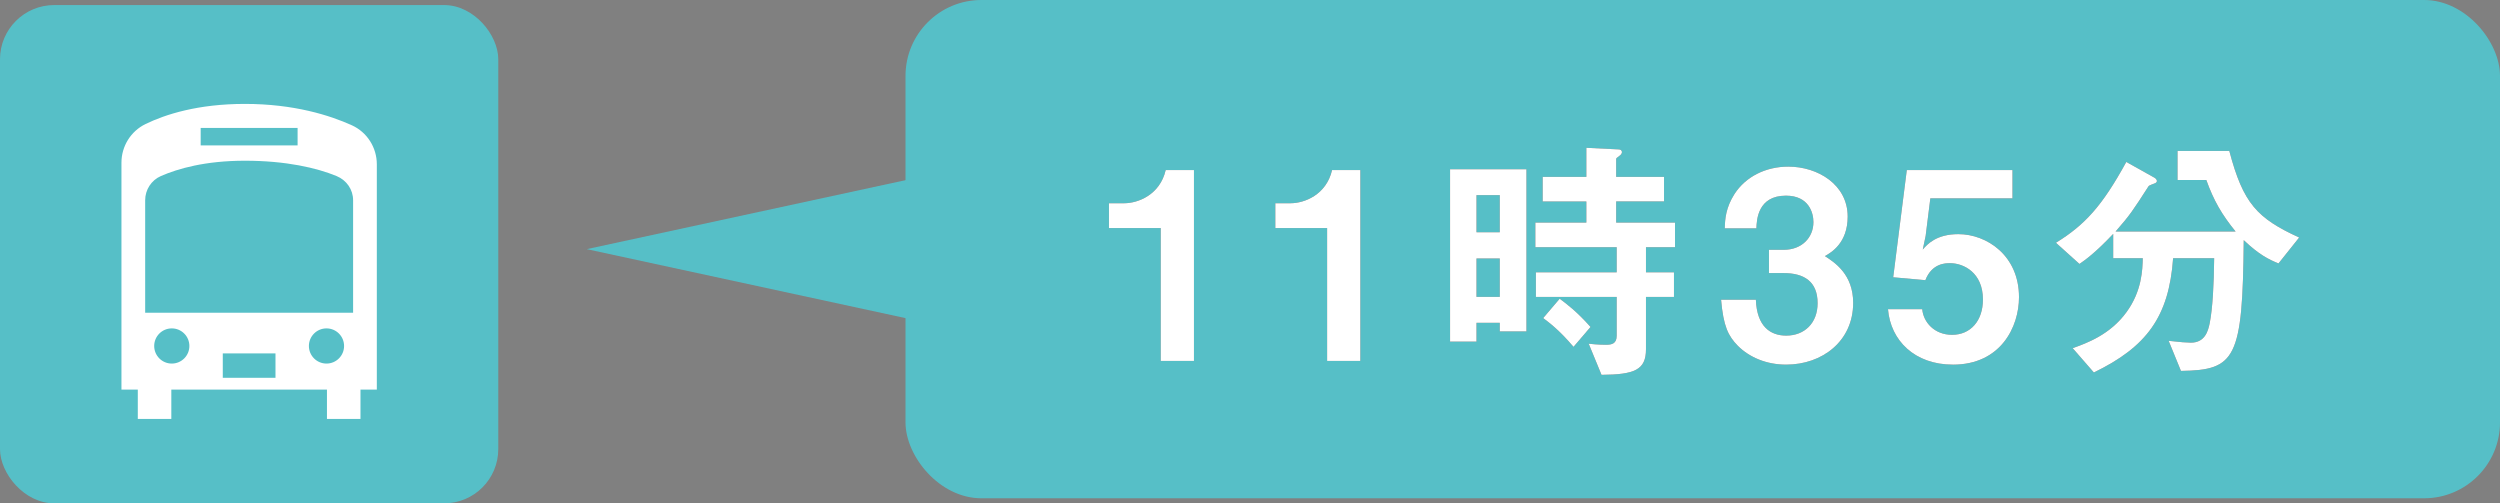 <?xml version="1.0" encoding="UTF-8"?><svg id="b" xmlns="http://www.w3.org/2000/svg" width="200.691" height="40.406" viewBox="0 0 200.691 40.406"><rect x="0" y="0" width="200.691" height="40.406" fill="#808080" stroke="none"/><defs><style>.d{fill:#595757;}.d,.e,.f{stroke-width:0px;}.e{fill:#56bfc7;}.f{fill:#fff;}</style></defs><g id="c"><rect class="e" y=".406" width="40" height="40" rx="4.353" ry="4.353"/><path class="f" d="m28.245,10.057c-1.752-.794-4.635-1.716-8.587-1.716-3.786,0-6.388.846-7.973,1.615-1.186.576-1.935,1.781-1.935,3.1v18.219h1.312v2.356h2.691v-2.356h12.494v2.356h2.691v-2.356h1.312V13.19c0-1.346-.778-2.576-2.004-3.133Zm-12.136.211h7.781v1.405h-7.781v-1.405Zm-2.319,18.918c-.78,0-1.412-.632-1.412-1.412s.632-1.412,1.412-1.412,1.412.632,1.412,1.412-.632,1.412-1.412,1.412Zm8.325,1.144h-4.231v-1.958h4.231v1.958Zm4.094-1.144c-.78,0-1.412-.632-1.412-1.412s.632-1.412,1.412-1.412,1.412.632,1.412,1.412-.632,1.412-1.412,1.412Zm2.136-4.082H11.654v-9.028c0-.84.491-1.607,1.262-1.943,1.381-.603,3.579-1.231,6.742-1.231,3.305,0,5.779.578,7.36,1.231.801.331,1.328,1.077,1.328,1.943v9.028Z"/><rect class="e" x="72.691" y="0" width="128" height="40" rx="6.095" ry="6.095"/><polygon class="e" points="47.103 20 73.724 25.761 73.724 14.239 47.103 20"/><path class="d" d="m93.18,28.977v-10.666h-4.157v-1.995h1.218c1.113,0,2.876-.672,3.338-2.666h2.268v15.327h-2.667Z"/><path class="d" d="m106.536,28.977v-10.666h-4.157v-1.995h1.218c1.113,0,2.876-.672,3.338-2.666h2.268v15.327h-2.667Z"/><path class="d" d="m120.396,26.605v-.693h-1.869v1.512h-2.121v-13.836h6.131v13.018h-2.142Zm0-10.939h-1.869v2.981h1.869v-2.981Zm0,5.081h-1.869v3.087h1.869v-3.087Zm11.737-.903v2.016h2.247v1.975h-2.247v4.199c0,1.658-.903,2.036-3.569,2.057l-1.029-2.498c.735.084,1.323.084,1.386.084.462,0,.861-.084.861-.734v-3.107h-6.488v-1.975h6.488v-2.016h-6.53v-1.973h4.094v-1.701h-3.506v-1.974h3.506v-2.331l2.583.127c.147,0,.273.062.273.23,0,.105-.105.23-.21.294-.21.168-.252.168-.252.272v1.407h3.842v1.974h-3.842v1.701h4.724v1.973h-2.331Zm-5.816,8c-1.176-1.386-1.995-1.974-2.436-2.31l1.323-1.554c.504.378,1.365,1.008,2.478,2.268l-1.365,1.596Z"/><path class="d" d="m143.391,29.271c-1.596,0-2.96-.588-3.884-1.512-.777-.798-1.155-1.554-1.344-3.695h2.792c.084,2.162,1.176,2.877,2.436,2.877,1.47,0,2.52-1.008,2.52-2.604,0-1.743-1.092-2.415-2.729-2.415h-1.176v-1.868h1.176c1.47,0,2.394-.987,2.394-2.227,0-.756-.378-2.12-2.205-2.12-2.268,0-2.352,1.952-2.373,2.624h-2.541c.021-.756.084-1.658.777-2.75.903-1.406,2.52-2.205,4.325-2.205,2.373,0,4.766,1.449,4.766,4.011,0,2.142-1.344,2.897-1.827,3.171.798.524,2.268,1.469,2.268,3.758,0,3.086-2.499,4.955-5.375,4.955Z"/><path class="d" d="m156.768,29.271c-3.065,0-4.997-1.932-5.207-4.451h2.75c.084,1.029.966,2.058,2.394,2.058,1.491,0,2.478-1.134,2.478-2.835,0-2.162-1.554-2.918-2.646-2.918-.336,0-1.449,0-1.974,1.365l-2.583-.231,1.092-8.608h8.482v2.268h-6.593l-.378,3.023-.231,1.092c.357-.42,1.092-1.238,2.855-1.238,2.268,0,4.871,1.7,4.871,5.06,0,2.372-1.449,5.417-5.312,5.417Z"/><path class="d" d="m182.91,21.146c-.777-.315-1.554-.693-2.792-1.869-.084,9.532-.651,10.436-5.039,10.498l-.987-2.414c.882.104,1.512.146,1.785.146,1.134,0,1.386-.945,1.512-1.574.231-1.176.336-3.087.357-5.207h-3.296c-.336,4.703-2.121,7.117-6.362,9.175l-1.701-1.952c1.113-.399,3.002-1.071,4.325-2.898,1.239-1.7,1.281-3.422,1.302-4.324h-2.373v-1.953c-1.449,1.533-2.226,2.078-2.708,2.414l-1.89-1.7c2.31-1.428,3.695-2.919,5.648-6.487l2.289,1.28c.126.084.168.188.168.252,0,.104-.105.147-.126.168-.084.042-.504.168-.546.252-1.26,1.952-1.47,2.288-2.646,3.632h9.637c-1.113-1.364-1.764-2.498-2.352-4.136h-2.31v-2.331h4.157c1.113,4.221,2.226,5.396,5.606,6.95l-1.659,2.079Z"/><path class="f" d="m93.18,28.977v-10.666h-4.157v-1.995h1.218c1.113,0,2.876-.672,3.338-2.666h2.268v15.327h-2.667Z"/><path class="f" d="m106.536,28.977v-10.666h-4.157v-1.995h1.218c1.113,0,2.876-.672,3.338-2.666h2.268v15.327h-2.667Z"/><path class="f" d="m120.396,26.605v-.693h-1.869v1.512h-2.121v-13.836h6.131v13.018h-2.142Zm0-10.939h-1.869v2.981h1.869v-2.981Zm0,5.081h-1.869v3.087h1.869v-3.087Zm11.737-.903v2.016h2.247v1.975h-2.247v4.199c0,1.658-.903,2.036-3.569,2.057l-1.029-2.498c.735.084,1.323.084,1.386.084.462,0,.861-.084.861-.734v-3.107h-6.488v-1.975h6.488v-2.016h-6.53v-1.973h4.094v-1.701h-3.506v-1.974h3.506v-2.331l2.583.127c.147,0,.273.062.273.23,0,.105-.105.23-.21.294-.21.168-.252.168-.252.272v1.407h3.842v1.974h-3.842v1.701h4.724v1.973h-2.331Zm-5.816,8c-1.176-1.386-1.995-1.974-2.436-2.31l1.323-1.554c.504.378,1.365,1.008,2.478,2.268l-1.365,1.596Z"/><path class="f" d="m143.391,29.271c-1.596,0-2.96-.588-3.884-1.512-.777-.798-1.155-1.554-1.344-3.695h2.792c.084,2.162,1.176,2.877,2.436,2.877,1.47,0,2.52-1.008,2.52-2.604,0-1.743-1.092-2.415-2.729-2.415h-1.176v-1.868h1.176c1.47,0,2.394-.987,2.394-2.227,0-.756-.378-2.12-2.205-2.12-2.268,0-2.352,1.952-2.373,2.624h-2.541c.021-.756.084-1.658.777-2.75.903-1.406,2.52-2.205,4.325-2.205,2.373,0,4.766,1.449,4.766,4.011,0,2.142-1.344,2.897-1.827,3.171.798.524,2.268,1.469,2.268,3.758,0,3.086-2.499,4.955-5.375,4.955Z"/><path class="f" d="m156.768,29.271c-3.065,0-4.997-1.932-5.207-4.451h2.75c.084,1.029.966,2.058,2.394,2.058,1.491,0,2.478-1.134,2.478-2.835,0-2.162-1.554-2.918-2.646-2.918-.336,0-1.449,0-1.974,1.365l-2.583-.231,1.092-8.608h8.482v2.268h-6.593l-.378,3.023-.231,1.092c.357-.42,1.092-1.238,2.855-1.238,2.268,0,4.871,1.7,4.871,5.06,0,2.372-1.449,5.417-5.312,5.417Z"/><path class="f" d="m182.91,21.146c-.777-.315-1.554-.693-2.792-1.869-.084,9.532-.651,10.436-5.039,10.498l-.987-2.414c.882.104,1.512.146,1.785.146,1.134,0,1.386-.945,1.512-1.574.231-1.176.336-3.087.357-5.207h-3.296c-.336,4.703-2.121,7.117-6.362,9.175l-1.701-1.952c1.113-.399,3.002-1.071,4.325-2.898,1.239-1.7,1.281-3.422,1.302-4.324h-2.373v-1.953c-1.449,1.533-2.226,2.078-2.708,2.414l-1.89-1.7c2.31-1.428,3.695-2.919,5.648-6.487l2.289,1.28c.126.084.168.188.168.252,0,.104-.105.147-.126.168-.084.042-.504.168-.546.252-1.26,1.952-1.47,2.288-2.646,3.632h9.637c-1.113-1.364-1.764-2.498-2.352-4.136h-2.31v-2.331h4.157c1.113,4.221,2.226,5.396,5.606,6.95l-1.659,2.079Z"/></g></svg>
